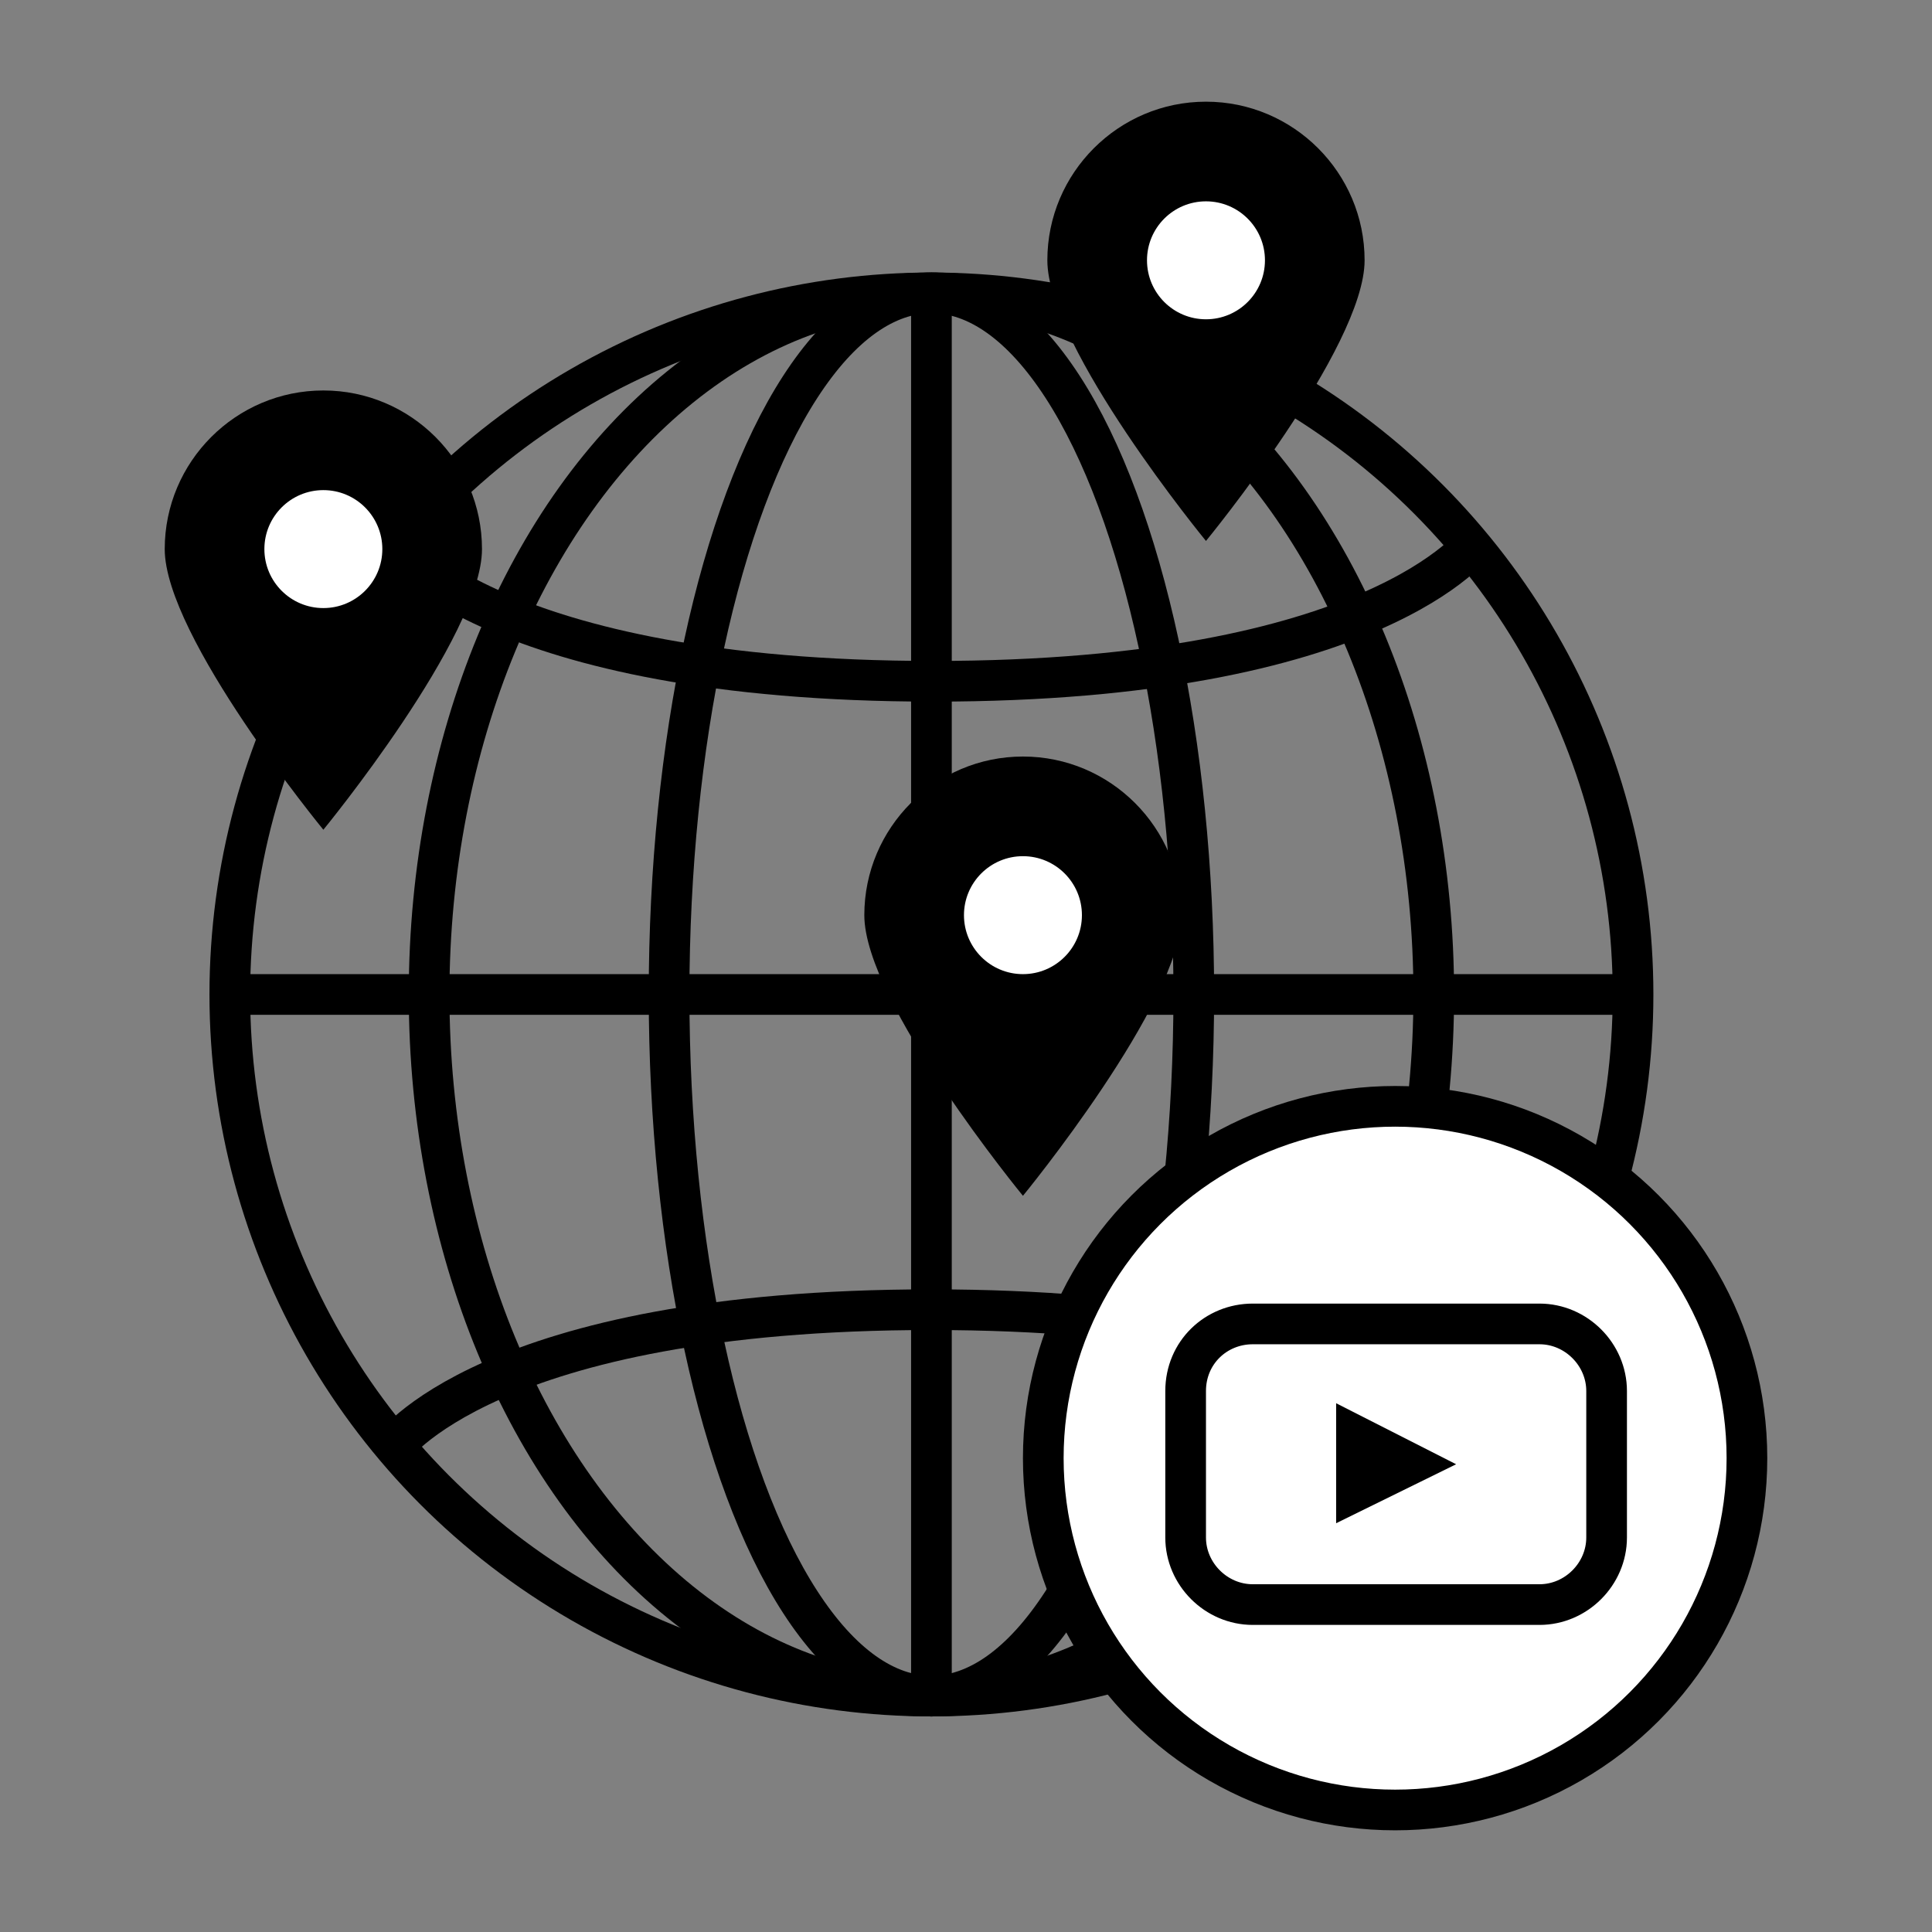 <?xml version="1.0" encoding="utf-8"?>
<!-- Generator: Adobe Illustrator 27.6.1, SVG Export Plug-In . SVG Version: 6.00 Build 0)  -->
<svg version="1.1" id="_レイヤー_2" xmlns="http://www.w3.org/2000/svg" xmlns:xlink="http://www.w3.org/1999/xlink" x="0px"
	 y="0px" viewBox="0 0 95 95" style="enable-background:new 0 0 95 95;" xml:space="preserve">
<rect x="0" y="0" width="95" height="95" fill="#808080" stroke="none"/>
<style type="text/css">
	.st0{fill:none;stroke:#000000;stroke-width:2;stroke-miterlimit:10;}
	.st1{fill:#FFFFFF;stroke:#000000;stroke-width:2;stroke-miterlimit:10;}
	.st2{fill:#FFFFFF;}
</style>
<g id="layout">
	<circle class="st0" cx="45.8" cy="48.9" r="34.5"/>
	<ellipse class="st0" cx="45.8" cy="48.9" rx="24.7" ry="34.5"/>
	<ellipse class="st0" cx="45.8" cy="48.9" rx="12.9" ry="34.5"/>
	<line class="st0" x1="45.8" y1="14.4" x2="45.8" y2="83.5"/>
	<line class="st0" x1="80.3" y1="48.9" x2="11.3" y2="48.9"/>
	<path class="st0" d="M19.2,26.6c0,0,4.9,6.9,26.7,6.9s26.7-6.9,26.7-6.9"/>
	<path class="st0" d="M72.5,71.3c0,0-4.8-6.9-26.7-6.9s-26.6,6.9-26.6,6.9"/>
	<circle class="st1" cx="68.6" cy="71.7" r="17.3"/>
	<path class="st0" d="M61.6,65.1h14.1c1.8,0,3.3,1.5,3.3,3.3v7.2c0,1.8-1.5,3.3-3.3,3.3H61.6c-1.8,0-3.3-1.5-3.3-3.3v-7.2
		C58.3,66.5,59.8,65.1,61.6,65.1z"/>
	<polygon points="65.7,74.9 65.7,69 71.6,72 	"/>
	<path d="M23.7,27c0,4.3-7.8,13.8-7.8,13.8S8.1,31.3,8.1,27s3.5-7.8,7.8-7.8S23.7,22.7,23.7,27z"/>
	<circle class="st2" cx="15.9" cy="27" r="2.9"/>
	<path d="M58.1,45c0,4.3-7.8,13.8-7.8,13.8s-7.8-9.5-7.8-13.8s3.5-7.8,7.8-7.8S58.1,40.7,58.1,45z"/>
	<circle class="st2" cx="50.3" cy="45" r="2.9"/>
	<path d="M67.1,12.8c0,4.3-7.8,13.8-7.8,13.8s-7.8-9.5-7.8-13.8S55,5,59.3,5S67.1,8.5,67.1,12.8z"/>
	<circle class="st2" cx="59.3" cy="12.8" r="2.9"/>
</g>
</svg>
